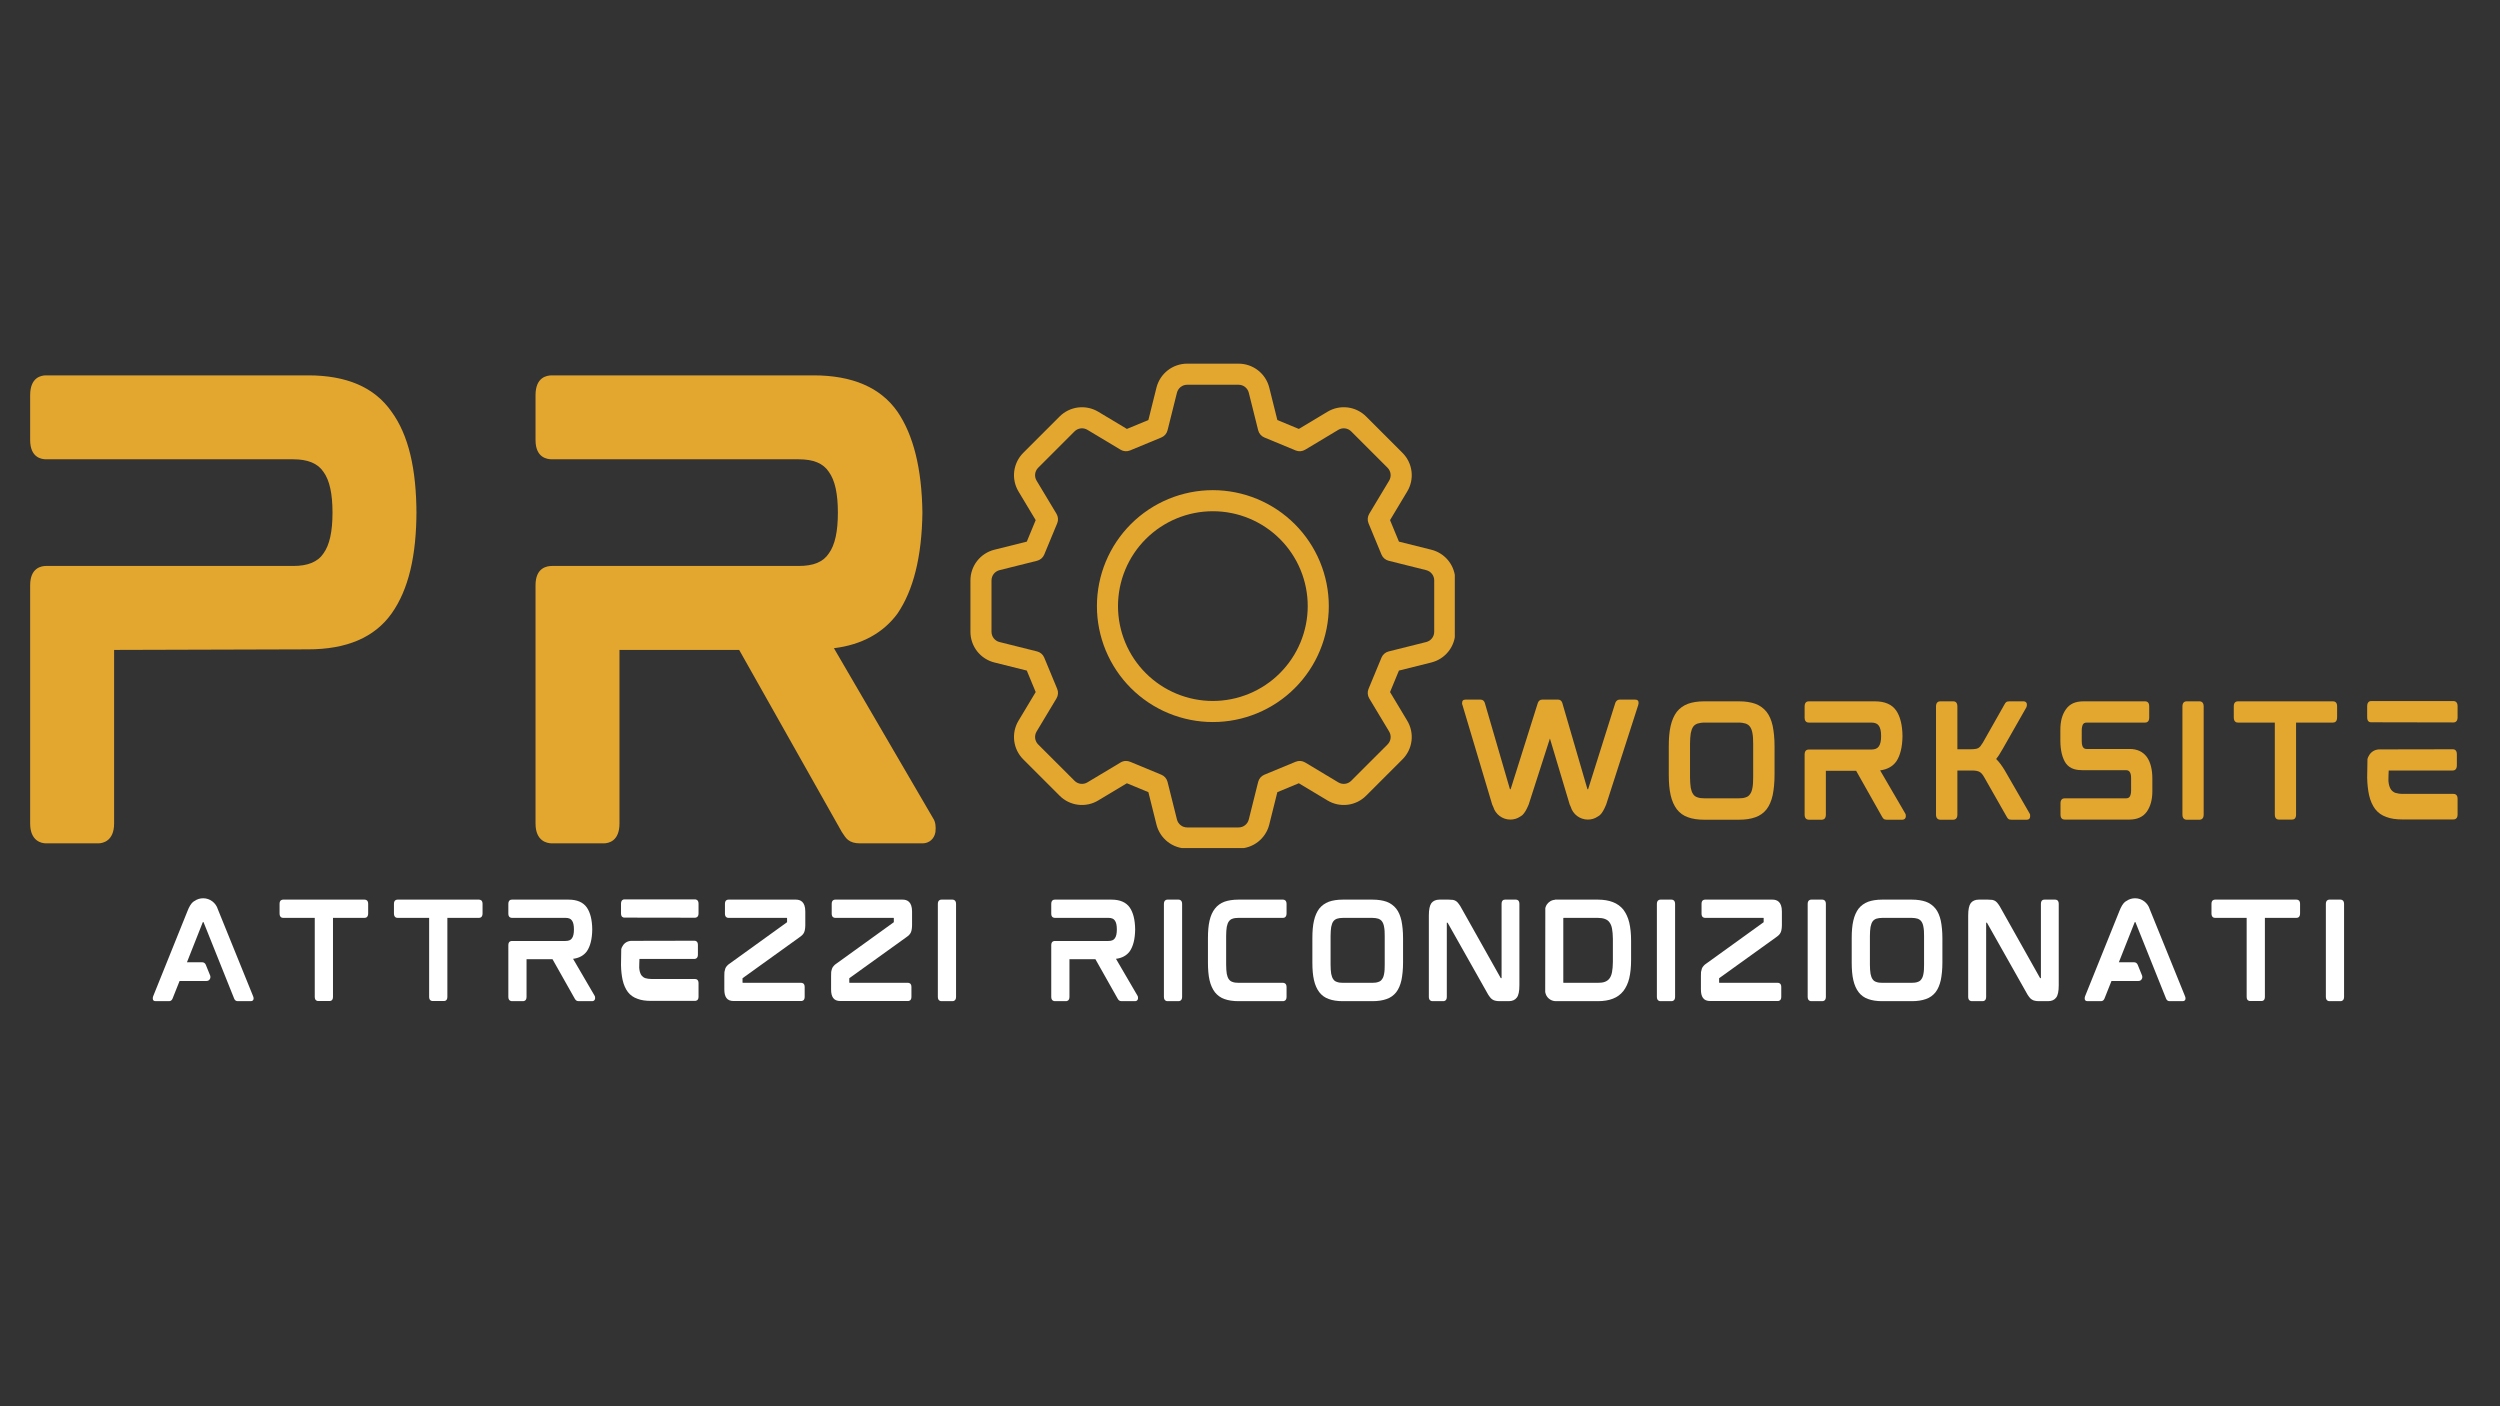 <svg version="1.0" preserveAspectRatio="xMidYMid meet" height="1080" viewBox="0 0 1440 810" zoomAndPan="magnify" width="1920" xmlns:xlink="http://www.w3.org/1999/xlink" xmlns="http://www.w3.org/2000/svg"><rect x="0" y="0" width="1440" height="810" fill="#333333" stroke="none"/><defs><g></g><clipPath id="58dae9c64b"><path clip-rule="nonzero" d="M 558.969 209.469 L 837.969 209.469 L 837.969 488.469 L 558.969 488.469 Z M 558.969 209.469"></path></clipPath></defs><g fill-opacity="1" fill="#e3a72f"><g transform="translate(-8.774, 485.446)"><g><path d="M 186.25 -269.234 L 35.281 -269.234 C 32.672 -269.234 26.141 -268.266 26.141 -257.812 L 26.141 -232 C 26.141 -221.859 32.672 -220.891 35.281 -220.891 L 177.75 -220.891 C 185.922 -220.891 191.797 -218.594 195.062 -213.688 C 198.656 -208.797 200.297 -200.953 200.297 -190.172 C 200.297 -179.391 198.656 -171.547 195.062 -166.641 C 191.797 -161.734 185.922 -159.453 177.75 -159.453 L 35.281 -159.453 C 32.672 -159.453 26.141 -158.469 26.141 -148.344 L 26.141 -11.109 C 26.141 -0.984 32.672 0.328 35.281 0.328 L 65.344 0.328 C 67.969 0.328 74.5 -0.984 74.5 -11.109 L 74.5 -111.094 L 186.25 -111.422 C 208.469 -111.422 224.484 -118.281 234.281 -132 C 244.078 -145.734 248.656 -165.328 248.656 -191.156 L 248.656 -189.188 C 248.656 -215.328 244.078 -234.938 234.281 -248.328 C 224.484 -262.375 208.469 -269.234 186.25 -269.234 Z M 186.25 -269.234"></path></g></g></g><g fill-opacity="1" fill="#e3a72f"><g transform="translate(282.324, 485.446)"><g><path d="M 248.984 -191.156 C 248.984 -190.828 248.984 -190.5 248.984 -190.172 C 248.984 -189.844 248.984 -189.516 248.984 -189.188 Z M 255.188 -14.047 L 198.016 -112.078 C 214.016 -114.031 226.438 -120.891 234.609 -132 C 243.75 -145.406 248.656 -164.688 248.984 -190.172 C 248.656 -215.656 243.75 -234.938 234.609 -248.328 C 224.797 -262.375 208.469 -269.234 186.25 -269.234 L 35.609 -269.234 C 32.672 -269.234 26.141 -268.266 26.141 -257.812 L 26.141 -232 C 26.141 -221.859 32.672 -220.891 35.609 -220.891 L 177.75 -220.891 C 186.25 -220.891 191.797 -218.594 195.062 -213.688 C 198.656 -208.797 200.297 -200.953 200.297 -190.172 C 200.297 -179.391 198.656 -171.547 195.062 -166.641 C 191.797 -161.734 186.25 -159.453 177.75 -159.453 L 35.609 -159.453 C 32.672 -159.453 26.141 -158.469 26.141 -148.344 L 26.141 -11.109 C 26.141 -0.984 32.672 0.328 35.609 0.328 L 65.344 0.328 C 68.297 0.328 74.5 -0.984 74.5 -11.109 L 74.5 -111.094 L 143.438 -111.094 L 202.578 -6.203 C 203.891 -4.25 204.875 -2.609 206.172 -1.641 C 207.812 -0.328 210.094 0.328 213.047 0.328 L 248.984 0.328 C 252.906 0.328 255.844 -2.281 256.5 -6.203 C 256.828 -9.469 256.5 -12.094 255.188 -14.047 Z M 255.188 -14.047"></path></g></g></g><g clip-path="url(#58dae9c64b)"><path fill-rule="nonzero" fill-opacity="1" d="M 824.445 316.637 L 805.781 311.973 L 800.66 299.594 L 810.566 283.086 C 811.086 282.223 811.527 281.32 811.898 280.383 C 812.27 279.441 812.559 278.48 812.77 277.496 C 812.977 276.508 813.105 275.512 813.148 274.504 C 813.191 273.496 813.152 272.492 813.027 271.492 C 812.906 270.488 812.699 269.504 812.414 268.539 C 812.125 267.57 811.762 266.637 811.32 265.73 C 810.875 264.824 810.363 263.961 809.777 263.141 C 809.188 262.32 808.539 261.551 807.824 260.84 L 786.887 239.902 C 786.176 239.188 785.406 238.539 784.586 237.953 C 783.766 237.363 782.902 236.848 781.996 236.406 C 781.094 235.965 780.156 235.598 779.188 235.312 C 778.223 235.023 777.238 234.82 776.234 234.695 C 775.234 234.574 774.23 234.531 773.223 234.578 C 772.215 234.621 771.219 234.746 770.23 234.957 C 769.246 235.168 768.281 235.457 767.344 235.828 C 766.406 236.199 765.504 236.645 764.641 237.164 L 748.133 247.066 L 735.754 241.938 L 731.094 223.262 C 730.848 222.281 730.523 221.332 730.121 220.406 C 729.719 219.48 729.242 218.594 728.691 217.75 C 728.141 216.902 727.523 216.109 726.844 215.367 C 726.16 214.621 725.422 213.941 724.625 213.32 C 723.828 212.699 722.988 212.148 722.102 211.668 C 721.215 211.188 720.293 210.785 719.34 210.457 C 718.387 210.129 717.41 209.883 716.414 209.719 C 715.418 209.551 714.418 209.469 713.41 209.469 L 683.812 209.469 C 682.801 209.469 681.801 209.551 680.805 209.719 C 679.809 209.883 678.836 210.133 677.879 210.461 C 676.926 210.785 676.004 211.191 675.117 211.672 C 674.23 212.152 673.391 212.703 672.594 213.324 C 671.801 213.945 671.062 214.629 670.379 215.371 C 669.695 216.113 669.082 216.91 668.531 217.754 C 667.98 218.602 667.504 219.484 667.102 220.41 C 666.699 221.336 666.375 222.289 666.129 223.266 L 661.469 241.938 L 649.09 247.066 L 632.594 237.164 C 631.73 236.645 630.828 236.203 629.891 235.832 C 628.953 235.461 627.988 235.172 627 234.965 C 626.016 234.754 625.016 234.629 624.008 234.582 C 623 234.539 621.996 234.578 620.996 234.703 C 619.996 234.824 619.012 235.031 618.043 235.316 C 617.074 235.605 616.137 235.969 615.23 236.41 C 614.324 236.855 613.461 237.367 612.641 237.953 C 611.82 238.539 611.051 239.191 610.34 239.902 L 589.398 260.84 C 588.684 261.551 588.031 262.32 587.445 263.141 C 586.859 263.961 586.344 264.824 585.902 265.73 C 585.461 266.637 585.094 267.574 584.809 268.539 C 584.52 269.508 584.316 270.492 584.191 271.492 C 584.066 272.492 584.027 273.5 584.07 274.508 C 584.113 275.516 584.242 276.512 584.453 277.5 C 584.66 278.484 584.949 279.449 585.32 280.387 C 585.691 281.324 586.133 282.227 586.652 283.09 L 596.555 299.594 L 591.438 311.973 L 572.77 316.637 C 571.793 316.883 570.84 317.203 569.914 317.605 C 568.988 318.008 568.102 318.484 567.258 319.031 C 566.41 319.582 565.617 320.195 564.871 320.879 C 564.129 321.559 563.445 322.297 562.824 323.094 C 562.203 323.887 561.652 324.73 561.172 325.617 C 560.691 326.504 560.285 327.422 559.957 328.375 C 559.629 329.332 559.383 330.305 559.215 331.301 C 559.051 332.297 558.969 333.297 558.969 334.305 L 558.969 363.914 C 558.969 364.926 559.051 365.926 559.215 366.922 C 559.383 367.918 559.629 368.891 559.957 369.844 C 560.285 370.801 560.691 371.719 561.172 372.605 C 561.652 373.492 562.203 374.332 562.824 375.129 C 563.445 375.926 564.129 376.664 564.871 377.344 C 565.617 378.023 566.41 378.641 567.258 379.191 C 568.102 379.738 568.988 380.215 569.914 380.617 C 570.84 381.02 571.793 381.34 572.77 381.586 L 591.438 386.25 L 596.559 398.629 L 586.652 415.137 C 586.133 416 585.688 416.902 585.32 417.84 C 584.949 418.777 584.66 419.742 584.449 420.727 C 584.242 421.715 584.113 422.711 584.07 423.719 C 584.027 424.727 584.066 425.73 584.191 426.73 C 584.312 427.73 584.52 428.715 584.805 429.684 C 585.09 430.648 585.457 431.586 585.898 432.492 C 586.344 433.398 586.855 434.262 587.441 435.082 C 588.027 435.902 588.68 436.668 589.395 437.383 L 610.336 458.32 C 611.047 459.035 611.812 459.684 612.633 460.273 C 613.453 460.859 614.316 461.375 615.223 461.82 C 616.129 462.262 617.062 462.629 618.031 462.918 C 619 463.203 619.984 463.41 620.984 463.531 C 621.984 463.656 622.988 463.695 623.996 463.652 C 625.004 463.605 626.004 463.48 626.988 463.27 C 627.977 463.059 628.938 462.766 629.879 462.395 C 630.816 462.023 631.715 461.578 632.578 461.055 L 649.086 451.156 L 661.465 456.285 L 666.125 474.961 C 666.371 475.941 666.695 476.891 667.098 477.816 C 667.5 478.742 667.98 479.625 668.527 480.473 C 669.078 481.316 669.695 482.113 670.379 482.855 C 671.059 483.598 671.801 484.281 672.594 484.902 C 673.391 485.52 674.23 486.07 675.117 486.551 C 676.004 487.031 676.926 487.438 677.879 487.766 C 678.836 488.094 679.809 488.34 680.805 488.504 C 681.801 488.672 682.801 488.754 683.812 488.75 L 713.41 488.75 C 714.418 488.754 715.418 488.668 716.414 488.504 C 717.41 488.336 718.383 488.09 719.34 487.762 C 720.293 487.434 721.215 487.031 722.102 486.551 C 722.988 486.066 723.828 485.516 724.625 484.898 C 725.418 484.277 726.156 483.594 726.84 482.852 C 727.523 482.105 728.137 481.312 728.688 480.469 C 729.238 479.621 729.715 478.734 730.117 477.812 C 730.52 476.887 730.844 475.934 731.09 474.957 L 735.75 456.285 L 748.129 451.156 L 764.621 461.055 C 765.488 461.578 766.387 462.027 767.328 462.398 C 768.266 462.77 769.227 463.059 770.215 463.27 C 771.203 463.48 772.199 463.609 773.211 463.656 C 774.219 463.699 775.223 463.66 776.227 463.535 C 777.227 463.414 778.211 463.207 779.18 462.922 C 780.148 462.633 781.086 462.266 781.992 461.824 C 782.898 461.379 783.762 460.863 784.582 460.273 C 785.402 459.688 786.168 459.035 786.879 458.32 L 807.82 437.387 C 808.535 436.676 809.188 435.91 809.773 435.086 C 810.359 434.266 810.875 433.402 811.316 432.496 C 811.762 431.59 812.125 430.652 812.414 429.684 C 812.699 428.719 812.906 427.734 813.031 426.73 C 813.152 425.73 813.191 424.727 813.148 423.719 C 813.105 422.711 812.98 421.711 812.77 420.727 C 812.559 419.738 812.27 418.773 811.898 417.836 C 811.531 416.898 811.086 415.996 810.566 415.129 L 800.664 398.629 L 805.785 386.25 L 824.449 381.586 C 825.43 381.34 826.383 381.02 827.309 380.617 C 828.23 380.215 829.117 379.738 829.965 379.188 C 830.809 378.641 831.605 378.023 832.348 377.344 C 833.094 376.66 833.773 375.922 834.395 375.129 C 835.016 374.332 835.566 373.492 836.047 372.605 C 836.531 371.719 836.934 370.797 837.262 369.844 C 837.59 368.891 837.836 367.914 838.004 366.922 C 838.168 365.926 838.25 364.926 838.25 363.914 L 838.25 334.305 C 838.25 333.297 838.168 332.297 838.004 331.301 C 837.836 330.305 837.59 329.332 837.262 328.375 C 836.934 327.422 836.527 326.504 836.047 325.617 C 835.566 324.73 835.016 323.887 834.395 323.094 C 833.773 322.297 833.09 321.559 832.348 320.879 C 831.602 320.195 830.809 319.582 829.961 319.031 C 829.113 318.484 828.23 318.008 827.305 317.605 C 826.379 317.203 825.426 316.883 824.445 316.637 Z M 826.105 363.914 C 826.109 364.594 825.996 365.25 825.777 365.891 C 825.559 366.535 825.238 367.121 824.82 367.656 C 824.406 368.188 823.914 368.641 823.344 369.008 C 822.777 369.379 822.164 369.645 821.508 369.809 L 799.879 375.219 C 798.945 375.449 798.113 375.879 797.387 376.508 C 796.656 377.133 796.109 377.891 795.742 378.781 L 788.27 396.812 C 787.902 397.699 787.758 398.625 787.828 399.582 C 787.898 400.543 788.18 401.434 788.672 402.262 L 800.152 421.375 C 800.5 421.957 800.746 422.578 800.887 423.242 C 801.027 423.902 801.059 424.57 800.973 425.246 C 800.891 425.918 800.703 426.559 800.402 427.168 C 800.105 427.777 799.719 428.32 799.238 428.797 L 778.297 449.734 C 777.82 450.215 777.277 450.605 776.668 450.902 C 776.059 451.199 775.418 451.391 774.746 451.473 C 774.07 451.555 773.402 451.527 772.742 451.383 C 772.078 451.242 771.457 450.996 770.875 450.648 L 751.746 439.172 C 750.922 438.676 750.031 438.391 749.07 438.32 C 748.113 438.25 747.188 438.398 746.301 438.77 L 728.277 446.234 C 727.391 446.602 726.633 447.152 726.004 447.879 C 725.375 448.609 724.941 449.441 724.707 450.375 L 719.301 472.008 C 719.137 472.664 718.871 473.277 718.504 473.848 C 718.133 474.414 717.684 474.91 717.148 475.324 C 716.613 475.742 716.027 476.062 715.387 476.281 C 714.746 476.5 714.086 476.609 713.41 476.609 L 683.812 476.609 C 683.133 476.609 682.473 476.5 681.832 476.281 C 681.191 476.062 680.605 475.746 680.07 475.328 C 679.539 474.91 679.086 474.418 678.715 473.852 C 678.348 473.285 678.082 472.672 677.918 472.016 L 672.508 450.375 C 672.273 449.441 671.844 448.609 671.215 447.879 C 670.586 447.152 669.828 446.602 668.941 446.234 L 650.918 438.77 C 650.172 438.461 649.398 438.309 648.594 438.309 C 647.473 438.305 646.434 438.594 645.473 439.172 L 626.336 450.645 C 625.754 450.996 625.137 451.242 624.473 451.383 C 623.812 451.523 623.145 451.555 622.473 451.469 C 621.801 451.387 621.16 451.199 620.555 450.898 C 619.945 450.602 619.406 450.211 618.93 449.73 L 597.98 428.797 C 597.504 428.32 597.113 427.773 596.816 427.168 C 596.52 426.559 596.332 425.918 596.25 425.246 C 596.168 424.574 596.195 423.906 596.336 423.246 C 596.477 422.582 596.719 421.961 597.07 421.379 L 608.547 402.258 C 609.039 401.434 609.324 400.543 609.395 399.582 C 609.465 398.625 609.316 397.699 608.949 396.809 L 601.48 378.781 C 601.113 377.891 600.562 377.133 599.836 376.504 C 599.105 375.879 598.273 375.449 597.34 375.219 L 575.711 369.812 C 575.051 369.645 574.441 369.379 573.871 369.012 C 573.305 368.641 572.812 368.188 572.395 367.656 C 571.98 367.121 571.66 366.531 571.441 365.891 C 571.219 365.25 571.109 364.594 571.109 363.914 L 571.109 334.305 C 571.109 333.629 571.223 332.969 571.441 332.328 C 571.66 331.688 571.98 331.102 572.398 330.566 C 572.812 330.035 573.305 329.582 573.875 329.211 C 574.441 328.844 575.055 328.578 575.711 328.414 L 597.34 323.004 C 598.273 322.773 599.105 322.344 599.832 321.715 C 600.562 321.086 601.109 320.328 601.477 319.441 L 608.949 301.41 C 609.316 300.523 609.465 299.598 609.391 298.641 C 609.32 297.68 609.039 296.789 608.547 295.961 L 597.07 276.848 C 596.719 276.266 596.473 275.645 596.332 274.98 C 596.191 274.32 596.164 273.652 596.246 272.98 C 596.328 272.305 596.52 271.664 596.816 271.055 C 597.113 270.449 597.504 269.902 597.98 269.426 L 618.922 248.488 C 619.402 248.008 619.945 247.621 620.555 247.324 C 621.164 247.023 621.805 246.836 622.477 246.75 C 623.148 246.668 623.816 246.699 624.48 246.84 C 625.145 246.98 625.766 247.227 626.348 247.578 L 645.473 259.047 C 646.297 259.543 647.188 259.828 648.148 259.898 C 649.105 259.969 650.027 259.82 650.918 259.453 L 668.941 251.988 C 669.828 251.617 670.586 251.07 671.215 250.34 C 671.844 249.613 672.273 248.781 672.508 247.848 L 677.918 226.215 C 678.082 225.555 678.348 224.941 678.715 224.375 C 679.086 223.805 679.535 223.312 680.07 222.895 C 680.605 222.48 681.191 222.16 681.832 221.941 C 682.473 221.723 683.133 221.613 683.812 221.613 L 713.41 221.613 C 714.086 221.613 714.746 221.723 715.387 221.941 C 716.027 222.16 716.613 222.477 717.148 222.895 C 717.68 223.312 718.133 223.805 718.504 224.371 C 718.871 224.938 719.137 225.551 719.301 226.207 L 724.707 247.848 C 724.941 248.781 725.375 249.613 726.004 250.34 C 726.633 251.07 727.391 251.617 728.277 251.988 L 746.301 259.453 C 747.191 259.82 748.113 259.969 749.07 259.898 C 750.031 259.828 750.922 259.543 751.746 259.047 L 770.883 247.578 C 771.465 247.227 772.082 246.98 772.746 246.84 C 773.406 246.699 774.074 246.672 774.746 246.754 C 775.418 246.836 776.055 247.027 776.664 247.324 C 777.27 247.621 777.812 248.012 778.289 248.488 L 799.23 269.426 C 799.711 269.902 800.098 270.445 800.395 271.055 C 800.691 271.664 800.883 272.305 800.965 272.977 C 801.047 273.648 801.02 274.316 800.879 274.977 C 800.738 275.641 800.492 276.262 800.145 276.84 L 788.672 295.961 C 788.176 296.789 787.895 297.68 787.824 298.641 C 787.754 299.598 787.902 300.523 788.27 301.414 L 795.738 319.441 C 796.105 320.332 796.656 321.09 797.383 321.715 C 798.113 322.344 798.945 322.773 799.879 323.004 L 821.508 328.41 C 822.164 328.574 822.777 328.844 823.348 329.211 C 823.914 329.582 824.406 330.031 824.824 330.566 C 825.242 331.102 825.559 331.688 825.781 332.328 C 826 332.969 826.109 333.629 826.109 334.305 Z M 826.105 363.914" fill="#e3a72f"></path></g><path fill-rule="nonzero" fill-opacity="1" d="M 698.609 282.328 C 697.516 282.328 696.426 282.352 695.332 282.406 C 694.242 282.461 693.152 282.539 692.062 282.648 C 690.977 282.754 689.891 282.891 688.809 283.051 C 687.73 283.211 686.652 283.395 685.582 283.609 C 684.508 283.824 683.441 284.062 682.383 284.328 C 681.32 284.594 680.27 284.883 679.223 285.203 C 678.176 285.52 677.141 285.863 676.109 286.23 C 675.082 286.598 674.062 286.992 673.051 287.41 C 672.043 287.828 671.043 288.27 670.055 288.738 C 669.066 289.207 668.09 289.695 667.129 290.211 C 666.164 290.727 665.211 291.266 664.273 291.828 C 663.336 292.391 662.414 292.973 661.504 293.582 C 660.598 294.188 659.703 294.816 658.824 295.469 C 657.949 296.121 657.086 296.793 656.242 297.484 C 655.398 298.18 654.57 298.895 653.758 299.625 C 652.949 300.359 652.156 301.113 651.387 301.887 C 650.613 302.66 649.859 303.453 649.125 304.262 C 648.391 305.07 647.676 305.898 646.984 306.742 C 646.289 307.59 645.617 308.449 644.969 309.328 C 644.316 310.207 643.688 311.098 643.078 312.008 C 642.473 312.918 641.887 313.84 641.324 314.777 C 640.766 315.715 640.227 316.664 639.711 317.629 C 639.195 318.594 638.703 319.57 638.238 320.559 C 637.77 321.543 637.328 322.543 636.906 323.555 C 636.488 324.562 636.098 325.582 635.727 326.613 C 635.359 327.641 635.016 328.68 634.699 329.723 C 634.383 330.77 634.09 331.824 633.824 332.883 C 633.559 333.945 633.32 335.012 633.109 336.082 C 632.895 337.152 632.707 338.23 632.547 339.312 C 632.387 340.395 632.254 341.477 632.145 342.566 C 632.039 343.652 631.957 344.742 631.906 345.836 C 631.852 346.926 631.824 348.02 631.824 349.109 C 631.824 350.203 631.852 351.297 631.906 352.387 C 631.957 353.48 632.039 354.57 632.145 355.656 C 632.254 356.746 632.387 357.828 632.547 358.91 C 632.707 359.992 632.895 361.066 633.109 362.141 C 633.32 363.211 633.559 364.277 633.824 365.34 C 634.09 366.398 634.383 367.453 634.699 368.496 C 635.016 369.543 635.359 370.582 635.727 371.609 C 636.098 372.641 636.488 373.66 636.906 374.668 C 637.328 375.68 637.77 376.676 638.238 377.664 C 638.703 378.652 639.195 379.629 639.711 380.594 C 640.227 381.559 640.766 382.508 641.324 383.445 C 641.887 384.383 642.473 385.305 643.078 386.215 C 643.688 387.125 644.316 388.016 644.969 388.895 C 645.617 389.773 646.289 390.633 646.984 391.48 C 647.676 392.324 648.391 393.152 649.125 393.961 C 649.859 394.77 650.613 395.562 651.387 396.336 C 652.156 397.109 652.949 397.859 653.758 398.594 C 654.57 399.328 655.398 400.043 656.242 400.734 C 657.086 401.43 657.949 402.102 658.824 402.754 C 659.703 403.402 660.598 404.031 661.504 404.641 C 662.414 405.246 663.336 405.832 664.273 406.395 C 665.211 406.957 666.164 407.496 667.129 408.008 C 668.09 408.523 669.066 409.016 670.055 409.484 C 671.043 409.949 672.043 410.395 673.051 410.812 C 674.062 411.23 675.082 411.625 676.109 411.992 C 677.141 412.359 678.176 412.703 679.223 413.02 C 680.27 413.336 681.32 413.629 682.383 413.895 C 683.441 414.16 684.508 414.398 685.582 414.613 C 686.652 414.824 687.73 415.012 688.809 415.172 C 689.891 415.332 690.977 415.469 692.062 415.574 C 693.152 415.68 694.242 415.762 695.332 415.816 C 696.426 415.867 697.516 415.895 698.609 415.895 C 699.703 415.895 700.793 415.867 701.887 415.816 C 702.977 415.762 704.066 415.68 705.156 415.574 C 706.242 415.469 707.328 415.332 708.41 415.172 C 709.488 415.012 710.566 414.824 711.637 414.613 C 712.711 414.398 713.777 414.16 714.836 413.895 C 715.898 413.629 716.949 413.336 717.996 413.02 C 719.043 412.703 720.078 412.359 721.109 411.992 C 722.137 411.625 723.156 411.23 724.168 410.812 C 725.176 410.395 726.176 409.949 727.164 409.484 C 728.152 409.016 729.129 408.523 730.09 408.008 C 731.055 407.496 732.004 406.957 732.941 406.395 C 733.879 405.832 734.805 405.246 735.711 404.641 C 736.621 404.031 737.516 403.402 738.395 402.754 C 739.27 402.102 740.133 401.43 740.977 400.734 C 741.82 400.043 742.648 399.328 743.461 398.594 C 744.27 397.859 745.059 397.109 745.832 396.336 C 746.605 395.562 747.359 394.77 748.094 393.961 C 748.828 393.152 749.543 392.324 750.234 391.48 C 750.93 390.633 751.602 389.773 752.25 388.895 C 752.902 388.016 753.531 387.125 754.137 386.215 C 754.746 385.305 755.332 384.383 755.891 383.445 C 756.453 382.508 756.992 381.559 757.508 380.594 C 758.023 379.629 758.516 378.652 758.98 377.664 C 759.449 376.676 759.891 375.68 760.309 374.668 C 760.727 373.66 761.121 372.641 761.488 371.609 C 761.859 370.582 762.199 369.543 762.52 368.496 C 762.836 367.453 763.125 366.398 763.391 365.34 C 763.656 364.277 763.898 363.211 764.109 362.141 C 764.324 361.066 764.512 359.992 764.672 358.91 C 764.832 357.828 764.965 356.746 765.07 355.656 C 765.18 354.57 765.258 353.48 765.312 352.387 C 765.367 351.297 765.395 350.203 765.395 349.109 C 765.391 348.02 765.363 346.926 765.309 345.836 C 765.254 344.742 765.172 343.656 765.066 342.566 C 764.957 341.48 764.82 340.395 764.66 339.316 C 764.5 338.234 764.312 337.16 764.098 336.086 C 763.883 335.016 763.645 333.949 763.375 332.891 C 763.109 331.832 762.816 330.777 762.5 329.734 C 762.184 328.688 761.84 327.652 761.469 326.621 C 761.102 325.594 760.707 324.574 760.289 323.566 C 759.871 322.559 759.426 321.559 758.961 320.57 C 758.492 319.582 758 318.609 757.484 317.645 C 756.969 316.68 756.43 315.73 755.867 314.793 C 755.305 313.855 754.723 312.934 754.113 312.027 C 753.508 311.117 752.879 310.227 752.227 309.348 C 751.574 308.469 750.902 307.609 750.211 306.766 C 749.516 305.922 748.805 305.094 748.07 304.285 C 747.336 303.473 746.582 302.684 745.809 301.91 C 745.035 301.137 744.246 300.383 743.438 299.652 C 742.625 298.918 741.801 298.203 740.957 297.512 C 740.109 296.816 739.25 296.145 738.371 295.492 C 737.496 294.844 736.602 294.215 735.695 293.605 C 734.785 293 733.863 292.414 732.926 291.852 C 731.988 291.289 731.039 290.75 730.074 290.234 C 729.113 289.719 728.137 289.23 727.148 288.762 C 726.16 288.293 725.164 287.852 724.152 287.43 C 723.145 287.012 722.125 286.617 721.098 286.25 C 720.07 285.883 719.031 285.539 717.988 285.219 C 716.941 284.902 715.891 284.609 714.828 284.344 C 713.77 284.078 712.703 283.836 711.633 283.621 C 710.562 283.41 709.484 283.223 708.406 283.059 C 707.324 282.898 706.238 282.762 705.152 282.656 C 704.066 282.547 702.977 282.465 701.887 282.41 C 700.793 282.355 699.703 282.328 698.609 282.328 Z M 698.609 403.754 C 696.82 403.754 695.035 403.664 693.254 403.488 C 691.473 403.312 689.703 403.051 687.949 402.703 C 686.195 402.355 684.461 401.918 682.746 401.398 C 681.035 400.879 679.352 400.277 677.699 399.594 C 676.047 398.91 674.43 398.145 672.852 397.301 C 671.273 396.457 669.738 395.539 668.25 394.543 C 666.766 393.551 665.328 392.484 663.945 391.352 C 662.562 390.215 661.238 389.016 659.973 387.75 C 658.707 386.484 657.504 385.16 656.371 383.777 C 655.234 382.391 654.172 380.957 653.176 379.469 C 652.184 377.98 651.262 376.449 650.418 374.867 C 649.574 373.289 648.812 371.676 648.125 370.023 C 647.441 368.367 646.84 366.684 646.32 364.973 C 645.801 363.262 645.367 361.527 645.016 359.77 C 644.668 358.016 644.406 356.246 644.23 354.469 C 644.055 352.688 643.969 350.902 643.969 349.109 C 643.969 347.32 644.055 345.535 644.23 343.754 C 644.406 341.973 644.668 340.207 645.016 338.449 C 645.367 336.695 645.801 334.961 646.32 333.25 C 646.84 331.535 647.441 329.855 648.125 328.199 C 648.812 326.547 649.574 324.93 650.418 323.352 C 651.262 321.773 652.184 320.242 653.176 318.754 C 654.172 317.266 655.234 315.828 656.371 314.445 C 657.504 313.062 658.707 311.738 659.973 310.473 C 661.238 309.207 662.562 308.008 663.945 306.871 C 665.328 305.738 666.766 304.672 668.25 303.68 C 669.738 302.684 671.273 301.766 672.852 300.922 C 674.43 300.078 676.047 299.312 677.699 298.629 C 679.352 297.945 681.035 297.34 682.746 296.82 C 684.461 296.301 686.195 295.867 687.949 295.52 C 689.703 295.168 691.473 294.906 693.254 294.73 C 695.035 294.559 696.82 294.469 698.609 294.469 C 700.398 294.469 702.184 294.559 703.965 294.73 C 705.746 294.906 707.516 295.168 709.27 295.52 C 711.023 295.867 712.758 296.301 714.473 296.82 C 716.184 297.34 717.867 297.945 719.52 298.629 C 721.172 299.312 722.789 300.078 724.367 300.922 C 725.945 301.766 727.48 302.684 728.965 303.68 C 730.453 304.672 731.891 305.738 733.273 306.871 C 734.656 308.008 735.98 309.207 737.246 310.473 C 738.512 311.738 739.711 313.062 740.848 314.445 C 741.984 315.828 743.047 317.266 744.043 318.754 C 745.035 320.242 745.957 321.773 746.801 323.352 C 747.645 324.93 748.406 326.547 749.09 328.199 C 749.777 329.855 750.379 331.535 750.898 333.25 C 751.418 334.961 751.852 336.695 752.203 338.449 C 752.551 340.207 752.812 341.973 752.988 343.754 C 753.164 345.535 753.25 347.32 753.25 349.109 C 753.25 350.898 753.16 352.684 752.984 354.465 C 752.805 356.246 752.543 358.012 752.191 359.766 C 751.84 361.52 751.406 363.254 750.883 364.965 C 750.363 366.676 749.762 368.359 749.074 370.012 C 748.391 371.664 747.625 373.281 746.781 374.855 C 745.938 376.434 745.02 377.969 744.023 379.453 C 743.031 380.941 741.965 382.375 740.828 383.758 C 739.695 385.141 738.496 386.465 737.23 387.73 C 735.965 388.996 734.641 390.195 733.258 391.332 C 731.875 392.465 730.441 393.531 728.953 394.527 C 727.465 395.52 725.934 396.438 724.355 397.281 C 722.777 398.129 721.164 398.891 719.512 399.578 C 717.859 400.262 716.176 400.867 714.465 401.387 C 712.754 401.906 711.02 402.344 709.266 402.691 C 707.512 403.043 705.742 403.309 703.965 403.484 C 702.184 403.66 700.398 403.75 698.609 403.754 Z M 698.609 403.754" fill="#e3a72f"></path><g fill-opacity="1" fill="#e3a72f"><g transform="translate(835.474, 472.078)"><g><path d="M 106.469 -69.094 L 97.375 -69.094 C 96.297 -69.094 95.469 -68.438 94.969 -67.281 L 79.344 -17.688 C 79.266 -17.516 79.266 -17.516 79.266 -17.516 L 78.938 -17.438 C 78.938 -17.438 78.859 -17.516 78.859 -17.609 L 64.391 -67.281 C 63.969 -68.438 63.156 -69.094 62.078 -69.094 L 52.734 -69.094 C 51.656 -69.094 50.828 -68.438 50.344 -67.281 L 34.719 -17.688 C 34.641 -17.516 34.641 -17.516 34.641 -17.516 L 34.297 -17.438 C 34.297 -17.438 34.219 -17.516 34.219 -17.609 L 19.75 -67.281 C 19.344 -68.438 18.516 -69.094 17.359 -69.094 L 8.516 -69.094 C 7.188 -69.094 6.859 -68.281 6.781 -67.859 C 6.609 -67.281 6.609 -66.625 6.938 -65.875 L 24.047 -8.594 C 24.219 -8.188 24.469 -7.688 24.625 -7.359 C 25.875 -3.062 29.922 0 34.469 0 C 36.531 0 38.516 -0.578 40.172 -1.734 C 40.672 -1.984 41 -2.312 41.406 -2.562 C 42.562 -3.641 43.812 -5.625 45.047 -8.672 L 57.281 -46.703 L 68.688 -8.594 C 68.859 -8.188 69.094 -7.688 69.266 -7.359 C 70.5 -3.062 74.562 0 79.109 0 C 81.172 0 83.156 -0.578 84.812 -1.734 C 85.297 -1.984 85.719 -2.312 86.047 -2.562 C 87.281 -3.641 88.438 -5.625 89.688 -8.672 L 108.109 -65.875 C 108.359 -66.625 108.438 -67.281 108.281 -67.859 C 108.203 -68.359 107.781 -69.094 106.469 -69.094 Z M 106.469 -69.094"></path></g></g></g><g fill-opacity="1" fill="#e3a72f"><g transform="translate(954.61, 472.078)"><g><path d="M 62.906 -62.078 C 61.25 -64.141 59.094 -65.719 56.453 -66.703 C 53.891 -67.609 50.75 -68.109 47.109 -68.109 L 26.953 -68.109 C 23.312 -68.109 20.25 -67.609 17.688 -66.703 C 15.047 -65.719 12.891 -64.141 11.234 -62.078 C 9.672 -60.016 8.438 -57.281 7.688 -53.969 C 6.938 -50.75 6.609 -46.859 6.609 -42.234 L 6.609 -25.875 C 6.609 -21.25 6.938 -17.281 7.688 -14.047 C 8.438 -10.75 9.672 -8.016 11.234 -5.953 C 12.891 -3.797 15.047 -2.234 17.688 -1.328 C 20.172 -0.406 23.312 0.078 26.953 0.078 L 47.109 0.078 C 50.75 0.078 53.891 -0.406 56.453 -1.328 C 59.094 -2.234 61.25 -3.797 62.906 -5.875 C 64.547 -8.016 65.719 -10.75 66.453 -14.047 C 67.109 -17.281 67.531 -21.25 67.531 -25.875 L 67.531 -42.234 C 67.531 -46.781 67.109 -50.75 66.453 -53.969 C 65.719 -57.281 64.547 -60.016 62.906 -62.078 Z M 55.219 -43.641 L 55.219 -24.391 C 55.219 -21.984 55.125 -19.922 54.797 -18.266 C 54.547 -16.781 54.062 -15.453 53.391 -14.625 C 52.812 -13.719 51.984 -13.141 50.922 -12.812 C 49.844 -12.391 48.438 -12.234 46.703 -12.234 L 27.359 -12.234 C 25.625 -12.234 24.219 -12.391 23.141 -12.812 C 22.062 -13.141 21.25 -13.719 20.656 -14.625 C 20 -15.453 19.594 -16.781 19.266 -18.266 C 19.016 -19.922 18.844 -21.984 18.844 -24.391 L 18.844 -43.641 C 18.844 -46.047 19.016 -48.109 19.266 -49.766 C 19.594 -51.328 20 -52.562 20.656 -53.484 C 21.25 -54.312 22.062 -54.891 23.141 -55.297 C 24.219 -55.625 25.625 -55.875 27.359 -55.875 L 46.703 -55.875 C 48.438 -55.875 49.844 -55.625 50.922 -55.297 C 51.984 -54.891 52.812 -54.312 53.391 -53.484 C 54.062 -52.562 54.547 -51.328 54.797 -49.766 C 55.125 -48.109 55.219 -46.047 55.219 -43.641 Z M 55.219 -43.641"></path></g></g></g><g fill-opacity="1" fill="#e3a72f"><g transform="translate(1032.851, 472.078)"><g><path d="M 62.984 -48.359 C 62.984 -48.266 62.984 -48.188 62.984 -48.109 C 62.984 -48.016 62.984 -47.938 62.984 -47.859 Z M 64.547 -3.547 L 50.094 -28.344 C 54.141 -28.844 57.281 -30.578 59.344 -33.391 C 61.656 -36.781 62.906 -41.656 62.984 -48.109 C 62.906 -54.547 61.656 -59.438 59.344 -62.812 C 56.875 -66.375 52.734 -68.109 47.109 -68.109 L 9.016 -68.109 C 8.266 -68.109 6.609 -67.859 6.609 -65.219 L 6.609 -58.688 C 6.609 -56.125 8.266 -55.875 9.016 -55.875 L 44.969 -55.875 C 47.109 -55.875 48.516 -55.297 49.344 -54.062 C 50.25 -52.812 50.672 -50.828 50.672 -48.109 C 50.672 -45.375 50.25 -43.391 49.344 -42.156 C 48.516 -40.922 47.109 -40.344 44.969 -40.344 L 9.016 -40.344 C 8.266 -40.344 6.609 -40.094 6.609 -37.531 L 6.609 -2.812 C 6.609 -0.25 8.266 0.078 9.016 0.078 L 16.531 0.078 C 17.281 0.078 18.844 -0.25 18.844 -2.812 L 18.844 -28.109 L 36.281 -28.109 L 51.25 -1.578 C 51.578 -1.078 51.828 -0.656 52.156 -0.406 C 52.562 -0.078 53.141 0.078 53.891 0.078 L 62.984 0.078 C 63.969 0.078 64.719 -0.578 64.891 -1.578 C 64.969 -2.391 64.891 -3.062 64.547 -3.547 Z M 64.547 -3.547"></path></g></g></g><g fill-opacity="1" fill="#e3a72f"><g transform="translate(1108.53, 472.078)"><g><path d="M 46.203 -28.344 C 44.547 -31.078 42.906 -33.312 41.25 -34.875 C 41.734 -35.547 42.234 -36.203 42.812 -37.031 C 43.484 -38.109 44.219 -39.344 45.047 -40.75 L 58.688 -64.719 C 58.938 -65.297 59.016 -65.953 58.938 -66.703 C 58.688 -67.609 58.031 -68.109 57.031 -68.109 L 48.844 -68.109 C 47.938 -68.109 47.359 -67.938 47.031 -67.609 C 46.703 -67.359 46.375 -67.031 46.125 -66.453 L 33.641 -44.391 C 33.141 -43.562 32.656 -42.906 32.234 -42.312 C 31.828 -41.828 31.328 -41.406 30.906 -41.156 C 30.422 -40.922 29.844 -40.75 29.172 -40.672 C 28.516 -40.578 27.609 -40.5 26.531 -40.5 L 18.922 -40.5 L 18.922 -65.219 C 18.922 -67.859 17.281 -68.109 16.609 -68.109 L 9.016 -68.109 C 8.344 -68.109 6.609 -67.859 6.609 -65.219 L 6.609 -2.812 C 6.609 -0.25 8.344 0.078 9.016 0.078 L 16.609 0.078 C 17.281 0.078 18.922 -0.25 18.922 -2.812 L 18.922 -28.266 L 27.281 -28.266 C 29.266 -28.266 30.75 -28.016 31.734 -27.438 C 32.656 -26.953 33.562 -25.875 34.469 -24.219 L 47.359 -1.578 C 47.609 -1.078 47.938 -0.656 48.266 -0.406 C 48.609 -0.078 49.188 0.078 50 0.078 L 58.938 0.078 C 60.094 0.078 60.75 -0.578 60.828 -1.656 C 60.922 -2.484 60.828 -3.141 60.5 -3.547 Z M 46.203 -28.344"></path></g></g></g><g fill-opacity="1" fill="#e3a72f"><g transform="translate(1180.16, 472.078)"><g><path d="M 46.531 -40.672 L 21.734 -40.672 C 20.5 -40.672 18.922 -41.156 18.922 -45.219 L 18.922 -51.328 C 18.922 -52.812 19.172 -53.969 19.594 -54.797 C 19.922 -55.297 20.422 -55.875 21.828 -55.875 L 55.469 -55.875 C 56.125 -55.875 57.781 -56.125 57.781 -58.688 L 57.781 -65.297 C 57.781 -67.859 56.125 -68.109 55.469 -68.109 L 19.844 -68.109 C 15.297 -68.109 11.984 -66.625 9.844 -63.562 C 7.688 -60.594 6.609 -56.625 6.609 -51.828 L 6.609 -45.547 C 6.609 -39.844 7.766 -35.219 9.844 -32.312 C 12.391 -28.922 16.203 -28.438 19.672 -28.438 L 44.469 -28.438 C 45.703 -28.438 47.359 -27.938 47.359 -23.891 L 47.359 -16.781 C 47.359 -15.297 47.109 -14.141 46.625 -13.312 C 46.281 -12.812 45.797 -12.234 44.391 -12.234 L 9.094 -12.234 C 8.344 -12.234 6.688 -11.984 6.688 -9.422 L 6.688 -2.812 C 6.688 -0.25 8.344 0 9.094 0 L 46.375 0 C 50.922 0 54.312 -1.578 56.453 -4.625 C 58.516 -7.609 59.594 -11.484 59.594 -16.281 L 59.594 -23.562 C 59.594 -28.922 58.516 -33.141 56.375 -36.125 C 54.141 -39.094 50.828 -40.672 46.531 -40.672 Z M 46.531 -40.672"></path></g></g></g><g fill-opacity="1" fill="#e3a72f"><g transform="translate(1250.469, 472.078)"><g><path d="M 16.531 -68.109 L 8.922 -68.109 C 8.266 -68.109 6.609 -67.781 6.609 -65.219 L 6.609 -2.812 C 6.609 -0.25 8.266 0.078 8.922 0.078 L 16.531 0.078 C 17.188 0.078 18.844 -0.25 18.844 -2.812 L 18.844 -65.219 C 18.844 -67.781 17.188 -68.109 16.531 -68.109 Z M 16.531 -68.109"></path></g></g></g><g fill-opacity="1" fill="#e3a72f"><g transform="translate(1280.047, 472.078)"><g><path d="M 63.734 -68.109 L 9.016 -68.109 C 8.266 -68.109 6.609 -67.859 6.609 -65.297 L 6.609 -58.844 C 6.609 -56.125 8.266 -55.875 9.016 -55.875 L 30.25 -55.875 L 30.25 -2.812 C 30.25 -0.25 31.906 0 32.562 0 L 40.172 0 C 40.922 0 42.484 -0.25 42.484 -2.812 L 42.484 -55.875 L 63.734 -55.875 C 64.469 -55.875 66.125 -56.125 66.125 -58.844 L 66.125 -65.297 C 66.125 -67.859 64.469 -68.109 63.734 -68.109 Z M 63.734 -68.109"></path></g></g></g><g fill-opacity="1" fill="#e3a72f"><g transform="translate(1356.882, 472.078)"><g><path d="M 56.281 -14.797 L 27.188 -14.797 C 25.453 -14.797 24.047 -15.047 22.891 -15.375 C 21.828 -15.781 21.078 -16.359 20.422 -17.188 C 19.75 -18.109 19.266 -19.344 19.016 -20.906 C 18.922 -21.328 18.922 -21.906 18.844 -22.312 C 18.844 -22.312 18.922 -28.266 19.016 -28.266 L 55.953 -28.266 C 56.625 -28.266 58.266 -28.594 58.266 -31.156 L 58.266 -37.688 C 58.266 -40.25 56.625 -40.5 55.953 -40.5 L 13.312 -40.422 C 10.906 -40.25 8.844 -39.016 7.688 -36.953 C 7.281 -36.281 6.938 -35.625 6.781 -34.875 L 6.609 -24.469 L 6.609 -24.047 C 6.688 -20.172 7.109 -16.859 7.688 -14.141 C 8.438 -10.828 9.672 -8.094 11.234 -6.031 C 12.891 -3.891 15.047 -2.391 17.688 -1.484 C 20.25 -0.5 23.312 -0.078 26.953 -0.078 L 56.281 -0.078 C 57.031 -0.078 58.688 -0.328 58.688 -2.891 L 58.688 -11.984 C 58.688 -14.547 57.031 -14.797 56.281 -14.797 Z M 56.375 -68.281 L 8.844 -68.281 C 8.188 -68.281 6.609 -67.938 6.609 -65.297 L 6.609 -58.844 C 6.609 -56.281 8.188 -56.047 8.844 -56.047 L 56.375 -55.953 C 57.031 -55.953 58.688 -56.281 58.688 -58.844 L 58.688 -65.375 C 58.688 -67.938 57.031 -68.281 56.375 -68.281 Z M 56.375 -68.281"></path></g></g></g><g fill-opacity="1" fill="#ffffff"><g transform="translate(82.247, 576.592)"><g><path d="M 43.656 -51.812 C 43.516 -52.156 43.375 -52.594 43.234 -52.875 C 42.094 -56.562 38.703 -59.188 34.797 -59.188 C 33.031 -59.188 31.328 -58.688 29.906 -57.688 C 29.484 -57.484 29.125 -57.203 28.844 -56.984 C 27.781 -56.062 26.719 -54.359 25.734 -51.812 L 5.953 -2.688 C 5.734 -2.062 5.672 -1.422 5.812 -1 C 5.875 -0.562 6.234 0.078 7.375 0.078 L 15.172 0.078 C 16.094 0.078 16.797 -0.5 17.156 -1.422 L 21.188 -11.547 L 36.719 -11.547 C 37.5 -11.547 38.203 -11.906 38.562 -12.547 C 38.984 -13.109 39.047 -13.891 38.844 -14.594 L 36.281 -20.906 C 35.938 -21.766 35.156 -22.328 34.234 -22.328 L 25.438 -22.328 L 34.516 -45.297 C 34.594 -45.438 34.656 -45.5 34.656 -45.5 L 34.938 -45.5 C 34.938 -45.5 34.938 -45.5 35.016 -45.359 L 52.594 -1.484 C 52.938 -0.5 53.656 0.078 54.641 0.078 L 62.234 0.078 C 63.359 0.078 63.641 -0.641 63.781 -1 C 63.922 -1.422 63.859 -2.062 63.578 -2.688 Z M 43.656 -51.812"></path></g></g></g><g fill-opacity="1" fill="#ffffff"><g transform="translate(155.36, 576.592)"><g><path d="M 54.641 -58.406 L 7.719 -58.406 C 7.094 -58.406 5.672 -58.188 5.672 -55.984 L 5.672 -50.469 C 5.672 -48.125 7.094 -47.906 7.719 -47.906 L 25.938 -47.906 L 25.938 -2.406 C 25.938 -0.219 27.359 0 27.922 0 L 34.438 0 C 35.078 0 36.438 -0.219 36.438 -2.406 L 36.438 -47.906 L 54.641 -47.906 C 55.281 -47.906 56.703 -48.125 56.703 -50.469 L 56.703 -55.984 C 56.703 -58.188 55.281 -58.406 54.641 -58.406 Z M 54.641 -58.406"></path></g></g></g><g fill-opacity="1" fill="#ffffff"><g transform="translate(221.246, 576.592)"><g><path d="M 54.641 -58.406 L 7.719 -58.406 C 7.094 -58.406 5.672 -58.188 5.672 -55.984 L 5.672 -50.469 C 5.672 -48.125 7.094 -47.906 7.719 -47.906 L 25.938 -47.906 L 25.938 -2.406 C 25.938 -0.219 27.359 0 27.922 0 L 34.438 0 C 35.078 0 36.438 -0.219 36.438 -2.406 L 36.438 -47.906 L 54.641 -47.906 C 55.281 -47.906 56.703 -48.125 56.703 -50.469 L 56.703 -55.984 C 56.703 -58.188 55.281 -58.406 54.641 -58.406 Z M 54.641 -58.406"></path></g></g></g><g fill-opacity="1" fill="#ffffff"><g transform="translate(287.133, 576.592)"><g><path d="M 54 -41.469 C 54 -41.391 54 -41.312 54 -41.25 C 54 -41.172 54 -41.109 54 -41.031 Z M 55.359 -3.047 L 42.953 -24.312 C 46.422 -24.734 49.109 -26.219 50.891 -28.641 C 52.875 -31.547 53.938 -35.719 54 -41.25 C 53.938 -46.781 52.875 -50.953 50.891 -53.859 C 48.766 -56.906 45.219 -58.406 40.406 -58.406 L 7.719 -58.406 C 7.094 -58.406 5.672 -58.188 5.672 -55.922 L 5.672 -50.328 C 5.672 -48.125 7.094 -47.906 7.719 -47.906 L 38.562 -47.906 C 40.406 -47.906 41.609 -47.422 42.312 -46.359 C 43.094 -45.297 43.453 -43.594 43.453 -41.25 C 43.453 -38.906 43.094 -37.203 42.312 -36.141 C 41.609 -35.078 40.406 -34.594 38.562 -34.594 L 7.719 -34.594 C 7.094 -34.594 5.672 -34.375 5.672 -32.172 L 5.672 -2.406 C 5.672 -0.219 7.094 0.078 7.719 0.078 L 14.172 0.078 C 14.812 0.078 16.156 -0.219 16.156 -2.406 L 16.156 -24.094 L 31.109 -24.094 L 43.938 -1.344 C 44.219 -0.922 44.438 -0.562 44.719 -0.359 C 45.078 -0.078 45.578 0.078 46.203 0.078 L 54 0.078 C 54.859 0.078 55.5 -0.5 55.641 -1.344 C 55.703 -2.062 55.641 -2.625 55.359 -3.047 Z M 55.359 -3.047"></path></g></g></g><g fill-opacity="1" fill="#ffffff"><g transform="translate(352.028, 576.592)"><g><path d="M 48.266 -12.688 L 23.312 -12.688 C 21.828 -12.688 20.625 -12.906 19.625 -13.188 C 18.719 -13.531 18.078 -14.031 17.5 -14.734 C 16.938 -15.516 16.516 -16.578 16.297 -17.938 C 16.234 -18.281 16.234 -18.781 16.156 -19.141 C 16.156 -19.141 16.234 -24.234 16.297 -24.234 L 47.984 -24.234 C 48.547 -24.234 49.969 -24.516 49.969 -26.719 L 49.969 -32.312 C 49.969 -34.516 48.547 -34.734 47.984 -34.734 L 11.406 -34.656 C 9.359 -34.516 7.578 -33.453 6.594 -31.688 C 6.234 -31.109 5.953 -30.547 5.812 -29.906 L 5.672 -20.984 L 5.672 -20.625 C 5.734 -17.297 6.094 -14.453 6.594 -12.125 C 7.234 -9.281 8.297 -6.953 9.641 -5.172 C 11.062 -3.328 12.906 -2.062 15.172 -1.281 C 17.359 -0.422 19.984 -0.078 23.109 -0.078 L 48.266 -0.078 C 48.906 -0.078 50.328 -0.281 50.328 -2.484 L 50.328 -10.281 C 50.328 -12.469 48.906 -12.688 48.266 -12.688 Z M 48.344 -58.547 L 7.578 -58.547 C 7.016 -58.547 5.672 -58.266 5.672 -55.984 L 5.672 -50.469 C 5.672 -48.266 7.016 -48.047 7.578 -48.047 L 48.344 -47.984 C 48.906 -47.984 50.328 -48.266 50.328 -50.469 L 50.328 -56.062 C 50.328 -58.266 48.906 -58.547 48.344 -58.547 Z M 48.344 -58.547"></path></g></g></g><g fill-opacity="1" fill="#ffffff"><g transform="translate(411.539, 576.592)"><g><path d="M 46.922 -58.406 L 8.016 -58.406 C 7.438 -58.406 6.031 -58.188 6.031 -55.984 L 6.031 -50.328 C 6.031 -48.125 7.438 -47.906 8.016 -47.906 L 41.609 -47.906 C 41.75 -47.906 41.812 -47.844 41.812 -47.703 L 41.812 -45.5 C 41.812 -45.438 41.812 -45.359 41.75 -45.359 L 8.719 -21.547 C 8.078 -21.125 7.578 -20.703 7.234 -20.266 C 6.797 -19.844 6.453 -19.281 6.234 -18.719 C 6.031 -18.141 5.875 -17.5 5.734 -16.719 C 5.672 -16.094 5.672 -15.312 5.672 -14.312 L 5.672 -6.734 C 5.672 -4.531 6.031 -2.906 6.875 -1.766 C 7.719 -0.562 9.141 0 11.062 0 L 49.969 0 C 50.531 0 51.953 -0.219 51.953 -2.406 L 51.953 -8.078 C 51.953 -10.281 50.531 -10.484 49.969 -10.484 L 16.375 -10.484 C 16.234 -10.484 16.156 -10.625 16.156 -10.703 L 16.156 -13.047 C 16.156 -13.109 16.156 -13.188 16.234 -13.188 L 49.047 -36.781 C 49.688 -37.203 50.172 -37.641 50.609 -38.062 C 51.031 -38.484 51.391 -38.984 51.672 -39.625 C 51.875 -40.188 52.094 -40.828 52.156 -41.531 C 52.234 -42.172 52.312 -42.812 52.312 -43.734 L 52.312 -51.594 C 52.312 -57.266 49.406 -58.406 46.922 -58.406 Z M 46.922 -58.406"></path></g></g></g><g fill-opacity="1" fill="#ffffff"><g transform="translate(473.033, 576.592)"><g><path d="M 46.922 -58.406 L 8.016 -58.406 C 7.438 -58.406 6.031 -58.188 6.031 -55.984 L 6.031 -50.328 C 6.031 -48.125 7.438 -47.906 8.016 -47.906 L 41.609 -47.906 C 41.75 -47.906 41.812 -47.844 41.812 -47.703 L 41.812 -45.5 C 41.812 -45.438 41.812 -45.359 41.75 -45.359 L 8.719 -21.547 C 8.078 -21.125 7.578 -20.703 7.234 -20.266 C 6.797 -19.844 6.453 -19.281 6.234 -18.719 C 6.031 -18.141 5.875 -17.5 5.734 -16.719 C 5.672 -16.094 5.672 -15.312 5.672 -14.312 L 5.672 -6.734 C 5.672 -4.531 6.031 -2.906 6.875 -1.766 C 7.719 -0.562 9.141 0 11.062 0 L 49.969 0 C 50.531 0 51.953 -0.219 51.953 -2.406 L 51.953 -8.078 C 51.953 -10.281 50.531 -10.484 49.969 -10.484 L 16.375 -10.484 C 16.234 -10.484 16.156 -10.625 16.156 -10.703 L 16.156 -13.047 C 16.156 -13.109 16.156 -13.188 16.234 -13.188 L 49.047 -36.781 C 49.688 -37.203 50.172 -37.641 50.609 -38.062 C 51.031 -38.484 51.391 -38.984 51.672 -39.625 C 51.875 -40.188 52.094 -40.828 52.156 -41.531 C 52.234 -42.172 52.312 -42.812 52.312 -43.734 L 52.312 -51.594 C 52.312 -57.266 49.406 -58.406 46.922 -58.406 Z M 46.922 -58.406"></path></g></g></g><g fill-opacity="1" fill="#ffffff"><g transform="translate(534.528, 576.592)"><g><path d="M 14.172 -58.406 L 7.656 -58.406 C 7.094 -58.406 5.672 -58.125 5.672 -55.922 L 5.672 -2.406 C 5.672 -0.219 7.094 0.078 7.656 0.078 L 14.172 0.078 C 14.734 0.078 16.156 -0.219 16.156 -2.406 L 16.156 -55.922 C 16.156 -58.125 14.734 -58.406 14.172 -58.406 Z M 14.172 -58.406"></path></g></g></g><g fill-opacity="1" fill="#ffffff"><g transform="translate(559.89, 576.592)"><g></g></g></g><g fill-opacity="1" fill="#ffffff"><g transform="translate(599.848, 576.592)"><g><path d="M 54 -41.469 C 54 -41.391 54 -41.312 54 -41.25 C 54 -41.172 54 -41.109 54 -41.031 Z M 55.359 -3.047 L 42.953 -24.312 C 46.422 -24.734 49.109 -26.219 50.891 -28.641 C 52.875 -31.547 53.938 -35.719 54 -41.25 C 53.938 -46.781 52.875 -50.953 50.891 -53.859 C 48.766 -56.906 45.219 -58.406 40.406 -58.406 L 7.719 -58.406 C 7.094 -58.406 5.672 -58.188 5.672 -55.922 L 5.672 -50.328 C 5.672 -48.125 7.094 -47.906 7.719 -47.906 L 38.562 -47.906 C 40.406 -47.906 41.609 -47.422 42.312 -46.359 C 43.094 -45.297 43.453 -43.594 43.453 -41.25 C 43.453 -38.906 43.094 -37.203 42.312 -36.141 C 41.609 -35.078 40.406 -34.594 38.562 -34.594 L 7.719 -34.594 C 7.094 -34.594 5.672 -34.375 5.672 -32.172 L 5.672 -2.406 C 5.672 -0.219 7.094 0.078 7.719 0.078 L 14.172 0.078 C 14.812 0.078 16.156 -0.219 16.156 -2.406 L 16.156 -24.094 L 31.109 -24.094 L 43.938 -1.344 C 44.219 -0.922 44.438 -0.562 44.719 -0.359 C 45.078 -0.078 45.578 0.078 46.203 0.078 L 54 0.078 C 54.859 0.078 55.5 -0.5 55.641 -1.344 C 55.703 -2.062 55.641 -2.625 55.359 -3.047 Z M 55.359 -3.047"></path></g></g></g><g fill-opacity="1" fill="#ffffff"><g transform="translate(664.742, 576.592)"><g><path d="M 14.172 -58.406 L 7.656 -58.406 C 7.094 -58.406 5.672 -58.125 5.672 -55.922 L 5.672 -2.406 C 5.672 -0.219 7.094 0.078 7.656 0.078 L 14.172 0.078 C 14.734 0.078 16.156 -0.219 16.156 -2.406 L 16.156 -55.922 C 16.156 -58.125 14.734 -58.406 14.172 -58.406 Z M 14.172 -58.406"></path></g></g></g><g fill-opacity="1" fill="#ffffff"><g transform="translate(690.105, 576.592)"><g><path d="M 48.969 -58.406 L 23.172 -58.406 C 20.062 -58.406 17.359 -57.969 15.172 -57.203 C 12.906 -56.344 11.062 -55 9.703 -53.234 C 8.297 -51.453 7.234 -49.109 6.594 -46.281 C 5.953 -43.516 5.672 -40.109 5.672 -36.219 L 5.672 -22.188 C 5.672 -18.219 5.953 -14.812 6.594 -11.984 C 7.234 -9.219 8.297 -6.875 9.703 -5.031 C 11.125 -3.266 12.969 -1.906 15.172 -1.141 C 17.359 -0.359 20.062 0.078 23.172 0.078 L 48.969 0.078 C 49.547 0.078 50.953 -0.219 50.953 -2.406 L 50.953 -8.016 C 50.953 -10.203 49.547 -10.484 48.969 -10.484 L 23.531 -10.484 C 22.047 -10.484 20.766 -10.625 19.844 -10.984 C 18.922 -11.266 18.281 -11.766 17.719 -12.547 C 17.156 -13.25 16.797 -14.312 16.516 -15.656 C 16.297 -17.078 16.156 -18.859 16.156 -20.984 L 16.156 -37.5 C 16.156 -39.625 16.297 -41.391 16.516 -42.734 C 16.797 -44.078 17.156 -45.078 17.719 -45.859 C 18.281 -46.641 18.922 -47.125 19.844 -47.422 C 20.766 -47.766 22.047 -47.906 23.531 -47.906 L 48.969 -47.906 C 49.547 -47.906 50.953 -48.188 50.953 -50.469 L 50.953 -55.922 C 50.953 -58.125 49.547 -58.406 48.969 -58.406 Z M 48.969 -58.406"></path></g></g></g><g fill-opacity="1" fill="#ffffff"><g transform="translate(750.254, 576.592)"><g><path d="M 53.938 -53.234 C 52.516 -55 50.672 -56.344 48.406 -57.203 C 46.203 -57.969 43.516 -58.406 40.406 -58.406 L 23.109 -58.406 C 19.984 -58.406 17.359 -57.969 15.172 -57.203 C 12.906 -56.344 11.062 -55 9.641 -53.234 C 8.297 -51.453 7.234 -49.109 6.594 -46.281 C 5.953 -43.516 5.672 -40.188 5.672 -36.219 L 5.672 -22.188 C 5.672 -18.219 5.953 -14.812 6.594 -12.047 C 7.234 -9.219 8.297 -6.875 9.641 -5.109 C 11.062 -3.266 12.906 -1.906 15.172 -1.141 C 17.297 -0.359 19.984 0.078 23.109 0.078 L 40.406 0.078 C 43.516 0.078 46.203 -0.359 48.406 -1.141 C 50.672 -1.906 52.516 -3.266 53.938 -5.031 C 55.359 -6.875 56.344 -9.219 56.984 -12.047 C 57.547 -14.812 57.906 -18.219 57.906 -22.188 L 57.906 -36.219 C 57.906 -40.109 57.547 -43.516 56.984 -46.281 C 56.344 -49.109 55.359 -51.453 53.938 -53.234 Z M 47.344 -37.422 L 47.344 -20.906 C 47.344 -18.859 47.281 -17.078 46.984 -15.656 C 46.781 -14.391 46.359 -13.25 45.781 -12.547 C 45.297 -11.766 44.578 -11.266 43.656 -10.984 C 42.734 -10.625 41.531 -10.484 40.047 -10.484 L 23.453 -10.484 C 21.969 -10.484 20.766 -10.625 19.844 -10.984 C 18.922 -11.266 18.219 -11.766 17.719 -12.547 C 17.156 -13.25 16.797 -14.391 16.516 -15.656 C 16.297 -17.078 16.156 -18.859 16.156 -20.906 L 16.156 -37.422 C 16.156 -39.484 16.297 -41.25 16.516 -42.672 C 16.797 -44.016 17.156 -45.078 17.719 -45.859 C 18.219 -46.562 18.922 -47.062 19.844 -47.422 C 20.766 -47.703 21.969 -47.906 23.453 -47.906 L 40.047 -47.906 C 41.531 -47.906 42.734 -47.703 43.656 -47.422 C 44.578 -47.062 45.297 -46.562 45.781 -45.859 C 46.359 -45.078 46.781 -44.016 46.984 -42.672 C 47.281 -41.25 47.344 -39.484 47.344 -37.422 Z M 47.344 -37.422"></path></g></g></g><g fill-opacity="1" fill="#ffffff"><g transform="translate(817.345, 576.592)"><g><path d="M 55.844 -58.406 L 49.547 -58.406 C 48.906 -58.406 47.562 -58.188 47.562 -55.922 L 47.562 -13.328 C 47.562 -13.25 47.562 -13.25 47.562 -13.188 L 47.203 -13.188 C 47.125 -13.188 47.062 -13.188 46.984 -13.391 L 24.594 -53.234 C 24.031 -54.297 23.531 -55.141 23.031 -55.781 C 22.531 -56.484 22.047 -57.047 21.547 -57.406 C 20.984 -57.828 20.344 -58.125 19.562 -58.266 C 18.859 -58.328 18 -58.406 17.078 -58.406 L 11.766 -58.406 C 9.703 -58.406 8.156 -57.688 7.156 -56.422 C 6.172 -55.062 5.672 -52.734 5.672 -49.266 L 5.672 -2.406 C 5.672 -0.219 7.094 0.078 7.719 0.078 L 14.031 0.078 C 14.672 0.078 16.016 -0.219 16.016 -2.406 L 16.016 -45 C 16.016 -45.078 16.016 -45.141 16.016 -45.141 L 16.375 -45.141 C 16.375 -45.141 16.438 -45.141 16.578 -44.938 L 39.047 -5.109 C 39.625 -3.969 40.188 -3.125 40.688 -2.484 C 41.172 -1.766 41.672 -1.281 42.234 -0.922 C 42.812 -0.5 43.453 -0.281 44.156 -0.141 C 44.797 0 45.578 0.078 46.562 0.078 L 51.734 0.078 C 53.797 0.078 55.359 -0.641 56.344 -1.984 C 57.344 -3.266 57.828 -5.594 57.828 -9.078 L 57.828 -55.922 C 57.828 -58.188 56.422 -58.406 55.844 -58.406 Z M 55.844 -58.406"></path></g></g></g><g fill-opacity="1" fill="#ffffff"><g transform="translate(884.365, 576.592)"><g><path d="M 54.078 -45.219 C 53.375 -48.188 52.156 -50.672 50.672 -52.656 C 49.109 -54.578 47.062 -56.062 44.656 -56.984 C 42.234 -57.906 39.406 -58.406 36.078 -58.406 L 11.344 -58.406 L 11.344 -58.328 C 9.281 -58.188 7.516 -57.047 6.453 -55.359 C 6.172 -54.781 5.875 -54.156 5.734 -53.578 L 5.672 -5.172 C 5.812 -4.391 6.094 -3.609 6.453 -2.984 C 7.578 -1.062 9.641 0.078 11.844 0.078 L 36.078 0.078 C 39.406 0.078 42.312 -0.422 44.656 -1.344 C 47.062 -2.266 49.109 -3.75 50.672 -5.734 C 52.156 -7.656 53.375 -10.141 54.078 -13.109 C 54.781 -16.094 55.141 -19.625 55.141 -23.594 L 55.141 -34.734 C 55.141 -38.703 54.781 -42.234 54.078 -45.219 Z M 16.094 -10.844 L 16.094 -47.484 C 16.094 -47.766 16.156 -47.906 16.234 -47.906 L 35.859 -47.906 C 37.5 -47.906 38.906 -47.703 40.047 -47.281 C 41.172 -46.844 42.031 -46.281 42.672 -45.359 C 43.375 -44.438 43.875 -43.234 44.156 -41.75 C 44.438 -40.109 44.656 -38.125 44.656 -35.797 L 44.656 -22.531 C 44.656 -20.203 44.438 -18.219 44.156 -16.656 C 43.875 -15.094 43.375 -13.891 42.672 -12.969 C 42.031 -12.125 41.172 -11.484 40.047 -11.062 C 38.906 -10.625 37.5 -10.484 35.859 -10.484 L 16.156 -10.484 C 16.156 -10.484 16.094 -10.562 16.094 -10.844 Z M 16.094 -10.844"></path></g></g></g><g fill-opacity="1" fill="#ffffff"><g transform="translate(948.693, 576.592)"><g><path d="M 14.172 -58.406 L 7.656 -58.406 C 7.094 -58.406 5.672 -58.125 5.672 -55.922 L 5.672 -2.406 C 5.672 -0.219 7.094 0.078 7.656 0.078 L 14.172 0.078 C 14.734 0.078 16.156 -0.219 16.156 -2.406 L 16.156 -55.922 C 16.156 -58.125 14.734 -58.406 14.172 -58.406 Z M 14.172 -58.406"></path></g></g></g><g fill-opacity="1" fill="#ffffff"><g transform="translate(974.056, 576.592)"><g><path d="M 46.922 -58.406 L 8.016 -58.406 C 7.438 -58.406 6.031 -58.188 6.031 -55.984 L 6.031 -50.328 C 6.031 -48.125 7.438 -47.906 8.016 -47.906 L 41.609 -47.906 C 41.75 -47.906 41.812 -47.844 41.812 -47.703 L 41.812 -45.5 C 41.812 -45.438 41.812 -45.359 41.75 -45.359 L 8.719 -21.547 C 8.078 -21.125 7.578 -20.703 7.234 -20.266 C 6.797 -19.844 6.453 -19.281 6.234 -18.719 C 6.031 -18.141 5.875 -17.5 5.734 -16.719 C 5.672 -16.094 5.672 -15.312 5.672 -14.312 L 5.672 -6.734 C 5.672 -4.531 6.031 -2.906 6.875 -1.766 C 7.719 -0.562 9.141 0 11.062 0 L 49.969 0 C 50.531 0 51.953 -0.219 51.953 -2.406 L 51.953 -8.078 C 51.953 -10.281 50.531 -10.484 49.969 -10.484 L 16.375 -10.484 C 16.234 -10.484 16.156 -10.625 16.156 -10.703 L 16.156 -13.047 C 16.156 -13.109 16.156 -13.188 16.234 -13.188 L 49.047 -36.781 C 49.688 -37.203 50.172 -37.641 50.609 -38.062 C 51.031 -38.484 51.391 -38.984 51.672 -39.625 C 51.875 -40.188 52.094 -40.828 52.156 -41.531 C 52.234 -42.172 52.312 -42.812 52.312 -43.734 L 52.312 -51.594 C 52.312 -57.266 49.406 -58.406 46.922 -58.406 Z M 46.922 -58.406"></path></g></g></g><g fill-opacity="1" fill="#ffffff"><g transform="translate(1035.55, 576.592)"><g><path d="M 14.172 -58.406 L 7.656 -58.406 C 7.094 -58.406 5.672 -58.125 5.672 -55.922 L 5.672 -2.406 C 5.672 -0.219 7.094 0.078 7.656 0.078 L 14.172 0.078 C 14.734 0.078 16.156 -0.219 16.156 -2.406 L 16.156 -55.922 C 16.156 -58.125 14.734 -58.406 14.172 -58.406 Z M 14.172 -58.406"></path></g></g></g><g fill-opacity="1" fill="#ffffff"><g transform="translate(1060.913, 576.592)"><g><path d="M 53.938 -53.234 C 52.516 -55 50.672 -56.344 48.406 -57.203 C 46.203 -57.969 43.516 -58.406 40.406 -58.406 L 23.109 -58.406 C 19.984 -58.406 17.359 -57.969 15.172 -57.203 C 12.906 -56.344 11.062 -55 9.641 -53.234 C 8.297 -51.453 7.234 -49.109 6.594 -46.281 C 5.953 -43.516 5.672 -40.188 5.672 -36.219 L 5.672 -22.188 C 5.672 -18.219 5.953 -14.812 6.594 -12.047 C 7.234 -9.219 8.297 -6.875 9.641 -5.109 C 11.062 -3.266 12.906 -1.906 15.172 -1.141 C 17.297 -0.359 19.984 0.078 23.109 0.078 L 40.406 0.078 C 43.516 0.078 46.203 -0.359 48.406 -1.141 C 50.672 -1.906 52.516 -3.266 53.938 -5.031 C 55.359 -6.875 56.344 -9.219 56.984 -12.047 C 57.547 -14.812 57.906 -18.219 57.906 -22.188 L 57.906 -36.219 C 57.906 -40.109 57.547 -43.516 56.984 -46.281 C 56.344 -49.109 55.359 -51.453 53.938 -53.234 Z M 47.344 -37.422 L 47.344 -20.906 C 47.344 -18.859 47.281 -17.078 46.984 -15.656 C 46.781 -14.391 46.359 -13.25 45.781 -12.547 C 45.297 -11.766 44.578 -11.266 43.656 -10.984 C 42.734 -10.625 41.531 -10.484 40.047 -10.484 L 23.453 -10.484 C 21.969 -10.484 20.766 -10.625 19.844 -10.984 C 18.922 -11.266 18.219 -11.766 17.719 -12.547 C 17.156 -13.25 16.797 -14.391 16.516 -15.656 C 16.297 -17.078 16.156 -18.859 16.156 -20.906 L 16.156 -37.422 C 16.156 -39.484 16.297 -41.25 16.516 -42.672 C 16.797 -44.016 17.156 -45.078 17.719 -45.859 C 18.219 -46.562 18.922 -47.062 19.844 -47.422 C 20.766 -47.703 21.969 -47.906 23.453 -47.906 L 40.047 -47.906 C 41.531 -47.906 42.734 -47.703 43.656 -47.422 C 44.578 -47.062 45.297 -46.562 45.781 -45.859 C 46.359 -45.078 46.781 -44.016 46.984 -42.672 C 47.281 -41.25 47.344 -39.484 47.344 -37.422 Z M 47.344 -37.422"></path></g></g></g><g fill-opacity="1" fill="#ffffff"><g transform="translate(1128.005, 576.592)"><g><path d="M 55.844 -58.406 L 49.547 -58.406 C 48.906 -58.406 47.562 -58.188 47.562 -55.922 L 47.562 -13.328 C 47.562 -13.25 47.562 -13.25 47.562 -13.188 L 47.203 -13.188 C 47.125 -13.188 47.062 -13.188 46.984 -13.391 L 24.594 -53.234 C 24.031 -54.297 23.531 -55.141 23.031 -55.781 C 22.531 -56.484 22.047 -57.047 21.547 -57.406 C 20.984 -57.828 20.344 -58.125 19.562 -58.266 C 18.859 -58.328 18 -58.406 17.078 -58.406 L 11.766 -58.406 C 9.703 -58.406 8.156 -57.688 7.156 -56.422 C 6.172 -55.062 5.672 -52.734 5.672 -49.266 L 5.672 -2.406 C 5.672 -0.219 7.094 0.078 7.719 0.078 L 14.031 0.078 C 14.672 0.078 16.016 -0.219 16.016 -2.406 L 16.016 -45 C 16.016 -45.078 16.016 -45.141 16.016 -45.141 L 16.375 -45.141 C 16.375 -45.141 16.438 -45.141 16.578 -44.938 L 39.047 -5.109 C 39.625 -3.969 40.188 -3.125 40.688 -2.484 C 41.172 -1.766 41.672 -1.281 42.234 -0.922 C 42.812 -0.5 43.453 -0.281 44.156 -0.141 C 44.797 0 45.578 0.078 46.562 0.078 L 51.734 0.078 C 53.797 0.078 55.359 -0.641 56.344 -1.984 C 57.344 -3.266 57.828 -5.594 57.828 -9.078 L 57.828 -55.922 C 57.828 -58.188 56.422 -58.406 55.844 -58.406 Z M 55.844 -58.406"></path></g></g></g><g fill-opacity="1" fill="#ffffff"><g transform="translate(1195.025, 576.592)"><g><path d="M 43.656 -51.812 C 43.516 -52.156 43.375 -52.594 43.234 -52.875 C 42.094 -56.562 38.703 -59.188 34.797 -59.188 C 33.031 -59.188 31.328 -58.688 29.906 -57.688 C 29.484 -57.484 29.125 -57.203 28.844 -56.984 C 27.781 -56.062 26.719 -54.359 25.734 -51.812 L 5.953 -2.688 C 5.734 -2.062 5.672 -1.422 5.812 -1 C 5.875 -0.562 6.234 0.078 7.375 0.078 L 15.172 0.078 C 16.094 0.078 16.797 -0.5 17.156 -1.422 L 21.188 -11.547 L 36.719 -11.547 C 37.5 -11.547 38.203 -11.906 38.562 -12.547 C 38.984 -13.109 39.047 -13.891 38.844 -14.594 L 36.281 -20.906 C 35.938 -21.766 35.156 -22.328 34.234 -22.328 L 25.438 -22.328 L 34.516 -45.297 C 34.594 -45.438 34.656 -45.5 34.656 -45.5 L 34.938 -45.5 C 34.938 -45.5 34.938 -45.5 35.016 -45.359 L 52.594 -1.484 C 52.938 -0.5 53.656 0.078 54.641 0.078 L 62.234 0.078 C 63.359 0.078 63.641 -0.641 63.781 -1 C 63.922 -1.422 63.859 -2.062 63.578 -2.688 Z M 43.656 -51.812"></path></g></g></g><g fill-opacity="1" fill="#ffffff"><g transform="translate(1268.138, 576.592)"><g><path d="M 54.641 -58.406 L 7.719 -58.406 C 7.094 -58.406 5.672 -58.188 5.672 -55.984 L 5.672 -50.469 C 5.672 -48.125 7.094 -47.906 7.719 -47.906 L 25.938 -47.906 L 25.938 -2.406 C 25.938 -0.219 27.359 0 27.922 0 L 34.438 0 C 35.078 0 36.438 -0.219 36.438 -2.406 L 36.438 -47.906 L 54.641 -47.906 C 55.281 -47.906 56.703 -48.125 56.703 -50.469 L 56.703 -55.984 C 56.703 -58.188 55.281 -58.406 54.641 -58.406 Z M 54.641 -58.406"></path></g></g></g><g fill-opacity="1" fill="#ffffff"><g transform="translate(1334.025, 576.592)"><g><path d="M 14.172 -58.406 L 7.656 -58.406 C 7.094 -58.406 5.672 -58.125 5.672 -55.922 L 5.672 -2.406 C 5.672 -0.219 7.094 0.078 7.656 0.078 L 14.172 0.078 C 14.734 0.078 16.156 -0.219 16.156 -2.406 L 16.156 -55.922 C 16.156 -58.125 14.734 -58.406 14.172 -58.406 Z M 14.172 -58.406"></path></g></g></g></svg>